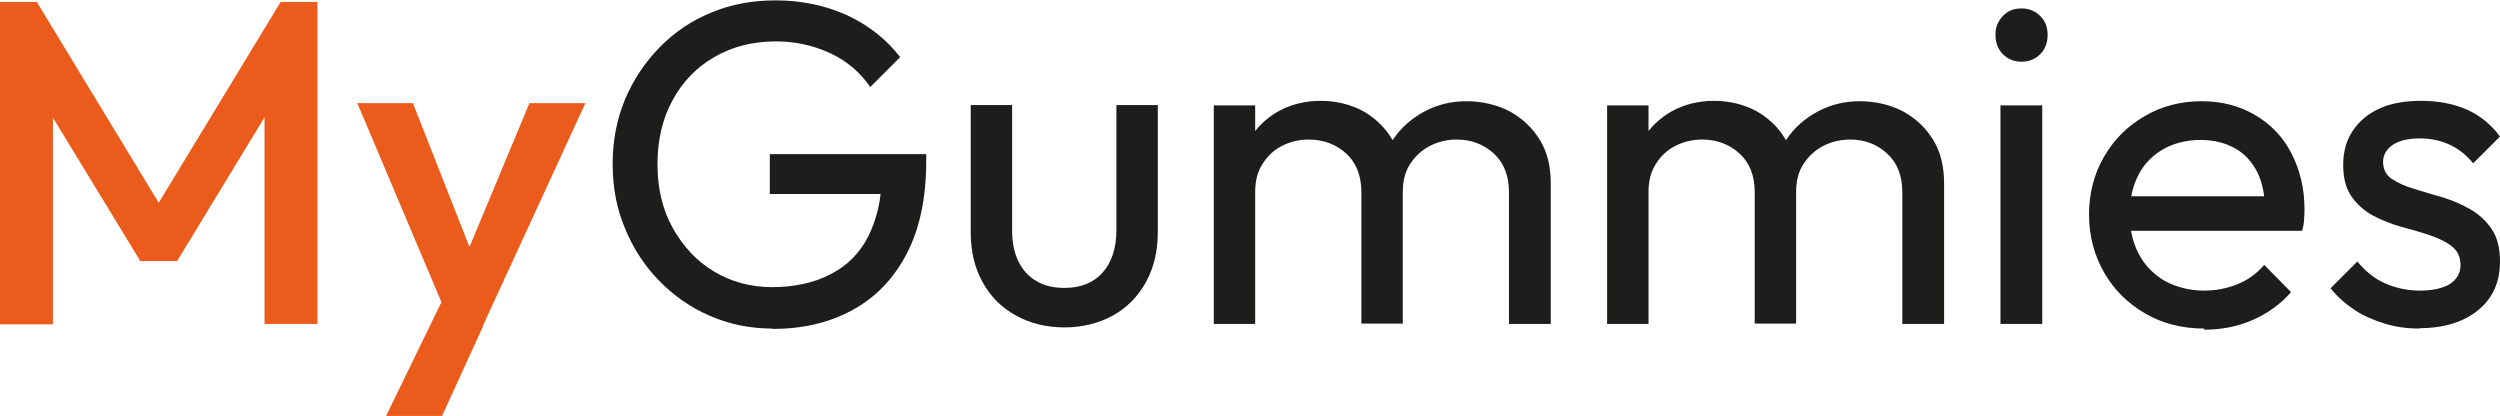 <svg viewBox="0 0 65.21 10.85" xmlns="http://www.w3.org/2000/svg" id="Layer_2"><defs><style>.cls-1{fill:#1d1d1b;}.cls-1,.cls-2{stroke-width:0px;}.cls-2{fill:#eb5c1c;}</style></defs><g id="Layer_1-2"><path d="M0,8.45V.05h.96l3.49,5.75h-.62L7.32.05h.96v8.4h-1.38V2.47l.31.08-2.59,4.26h-.96L1.07,2.56l.31-.08v5.98H0Z" class="cls-2"></path><path d="M11.78,8.51l-2.46-5.82h1.45l1.68,4.27h-.42l1.78-4.27h1.46l-2.68,5.82h-.82ZM10.07,10.85l1.79-3.68.74,1.34-1.07,2.34h-1.46Z" class="cls-2"></path><path d="M20.15,8.57c-.58,0-1.12-.11-1.63-.33-.51-.22-.95-.53-1.33-.92-.38-.39-.68-.85-.89-1.37-.22-.52-.32-1.08-.32-1.68s.11-1.16.32-1.67c.22-.52.52-.97.9-1.36.38-.39.83-.7,1.35-.91.52-.22,1.08-.32,1.69-.32.66,0,1.28.13,1.84.38.56.26,1.03.62,1.4,1.1l-.78.78c-.26-.38-.61-.68-1.04-.88-.43-.2-.9-.31-1.42-.31-.61,0-1.15.14-1.61.41-.47.27-.83.65-1.09,1.13-.26.48-.39,1.03-.39,1.66s.13,1.19.4,1.67.62.86,1.07,1.13.96.41,1.52.41,1.1-.11,1.53-.34c.43-.22.76-.55.98-.99s.35-.97.35-1.6l.68.5h-3.6v-1.04h4.08v.17c0,.97-.17,1.78-.51,2.43-.34.65-.81,1.14-1.42,1.47-.6.33-1.3.49-2.08.49Z" class="cls-1"></path><path d="M27.77,8.54c-.47,0-.89-.1-1.27-.31s-.66-.49-.87-.87-.31-.81-.31-1.31v-3.31h1.08v3.26c0,.31.05.58.16.81s.27.4.47.52.45.18.73.18c.42,0,.76-.13,1-.4.24-.27.36-.64.36-1.11v-3.26h1.08v3.31c0,.5-.1.93-.31,1.31-.21.38-.5.67-.86.87-.37.2-.79.31-1.26.31Z" class="cls-1"></path><path d="M31.66,8.45V2.75h1.08v5.7h-1.08ZM35.51,8.45v-3.44c0-.42-.13-.76-.39-1s-.59-.37-.98-.37c-.26,0-.5.06-.71.17-.21.11-.38.27-.5.47-.13.2-.19.44-.19.73l-.44-.23c0-.43.09-.81.28-1.13.19-.32.45-.57.77-.75.33-.18.7-.27,1.1-.27s.76.09,1.09.26c.32.18.58.42.77.74.19.32.28.7.28,1.14v3.67h-1.08ZM39.36,8.45v-3.44c0-.42-.13-.76-.39-1-.26-.24-.58-.37-.97-.37-.26,0-.5.06-.71.17-.21.11-.38.27-.51.47-.13.2-.19.44-.19.73l-.61-.23c.02-.44.14-.82.35-1.13.21-.32.49-.56.82-.74.34-.18.7-.27,1.1-.27s.79.09,1.12.26c.33.18.59.42.79.74.2.32.29.7.29,1.15v3.66h-1.09Z" class="cls-1"></path><path d="M41.92,8.45V2.75h1.08v5.7h-1.08ZM45.77,8.45v-3.44c0-.42-.13-.76-.39-1s-.59-.37-.98-.37c-.26,0-.5.06-.71.17-.21.11-.38.27-.5.47-.13.2-.19.44-.19.73l-.44-.23c0-.43.09-.81.28-1.13.19-.32.45-.57.77-.75.33-.18.7-.27,1.1-.27s.76.09,1.09.26c.32.18.58.42.77.74.19.32.28.7.28,1.14v3.67h-1.08ZM49.62,8.45v-3.44c0-.42-.13-.76-.39-1-.26-.24-.58-.37-.97-.37-.26,0-.5.06-.71.17-.21.11-.38.27-.51.47-.13.2-.19.44-.19.73l-.61-.23c.02-.44.14-.82.35-1.13.21-.32.49-.56.82-.74.34-.18.7-.27,1.1-.27s.79.09,1.12.26c.33.18.59.42.79.74.2.32.29.7.29,1.15v3.66h-1.09Z" class="cls-1"></path><path d="M52.73,1.61c-.2,0-.36-.07-.49-.2-.13-.13-.19-.3-.19-.5s.06-.35.19-.49.29-.2.49-.2.36.07.49.2.19.29.19.49-.06.37-.19.5c-.13.13-.29.2-.49.2ZM52.18,8.45V2.75h1.09v5.7h-1.09Z" class="cls-1"></path><path d="M57.5,8.57c-.58,0-1.09-.13-1.54-.39-.45-.26-.81-.61-1.07-1.06-.26-.45-.4-.96-.4-1.52s.13-1.06.39-1.51c.26-.45.61-.8,1.06-1.06.44-.26.94-.39,1.49-.39.52,0,.98.12,1.39.36.41.24.73.57.95,1s.34.91.34,1.45c0,.08,0,.17-.01.26,0,.09-.02.19-.05.31h-4.81v-.9h4.24l-.4.35c0-.38-.07-.71-.2-.98-.14-.27-.33-.48-.58-.62s-.55-.22-.9-.22-.69.08-.97.24c-.28.16-.5.38-.65.67s-.23.63-.23,1.02.08.75.24,1.05c.16.3.39.53.68.7.3.16.64.25,1.02.25.32,0,.61-.06.88-.17.27-.11.5-.28.69-.5l.7.71c-.28.32-.62.56-1.01.73s-.81.25-1.26.25Z" class="cls-1"></path><path d="M63.11,8.57c-.32,0-.62-.04-.91-.13s-.55-.2-.79-.36c-.24-.16-.44-.34-.62-.56l.7-.7c.21.26.45.45.72.57s.58.19.91.19.6-.06.78-.17c.18-.12.28-.28.28-.49s-.07-.37-.22-.49c-.15-.12-.34-.21-.57-.29s-.48-.15-.74-.22c-.26-.07-.51-.17-.74-.29s-.42-.29-.57-.5c-.15-.21-.22-.49-.22-.83s.08-.64.25-.89.4-.45.7-.58c.3-.14.67-.2,1.09-.2.45,0,.85.08,1.19.23.35.16.63.39.86.7l-.7.7c-.17-.21-.37-.37-.6-.48-.23-.11-.5-.17-.79-.17-.31,0-.55.06-.71.17-.16.11-.25.26-.25.44s.07.34.22.44.33.19.57.26c.24.07.48.15.74.22.26.08.5.18.73.31.23.13.42.3.57.52.15.22.22.5.22.85,0,.54-.19.96-.57,1.27s-.89.47-1.53.47Z" class="cls-1"></path></g></svg>